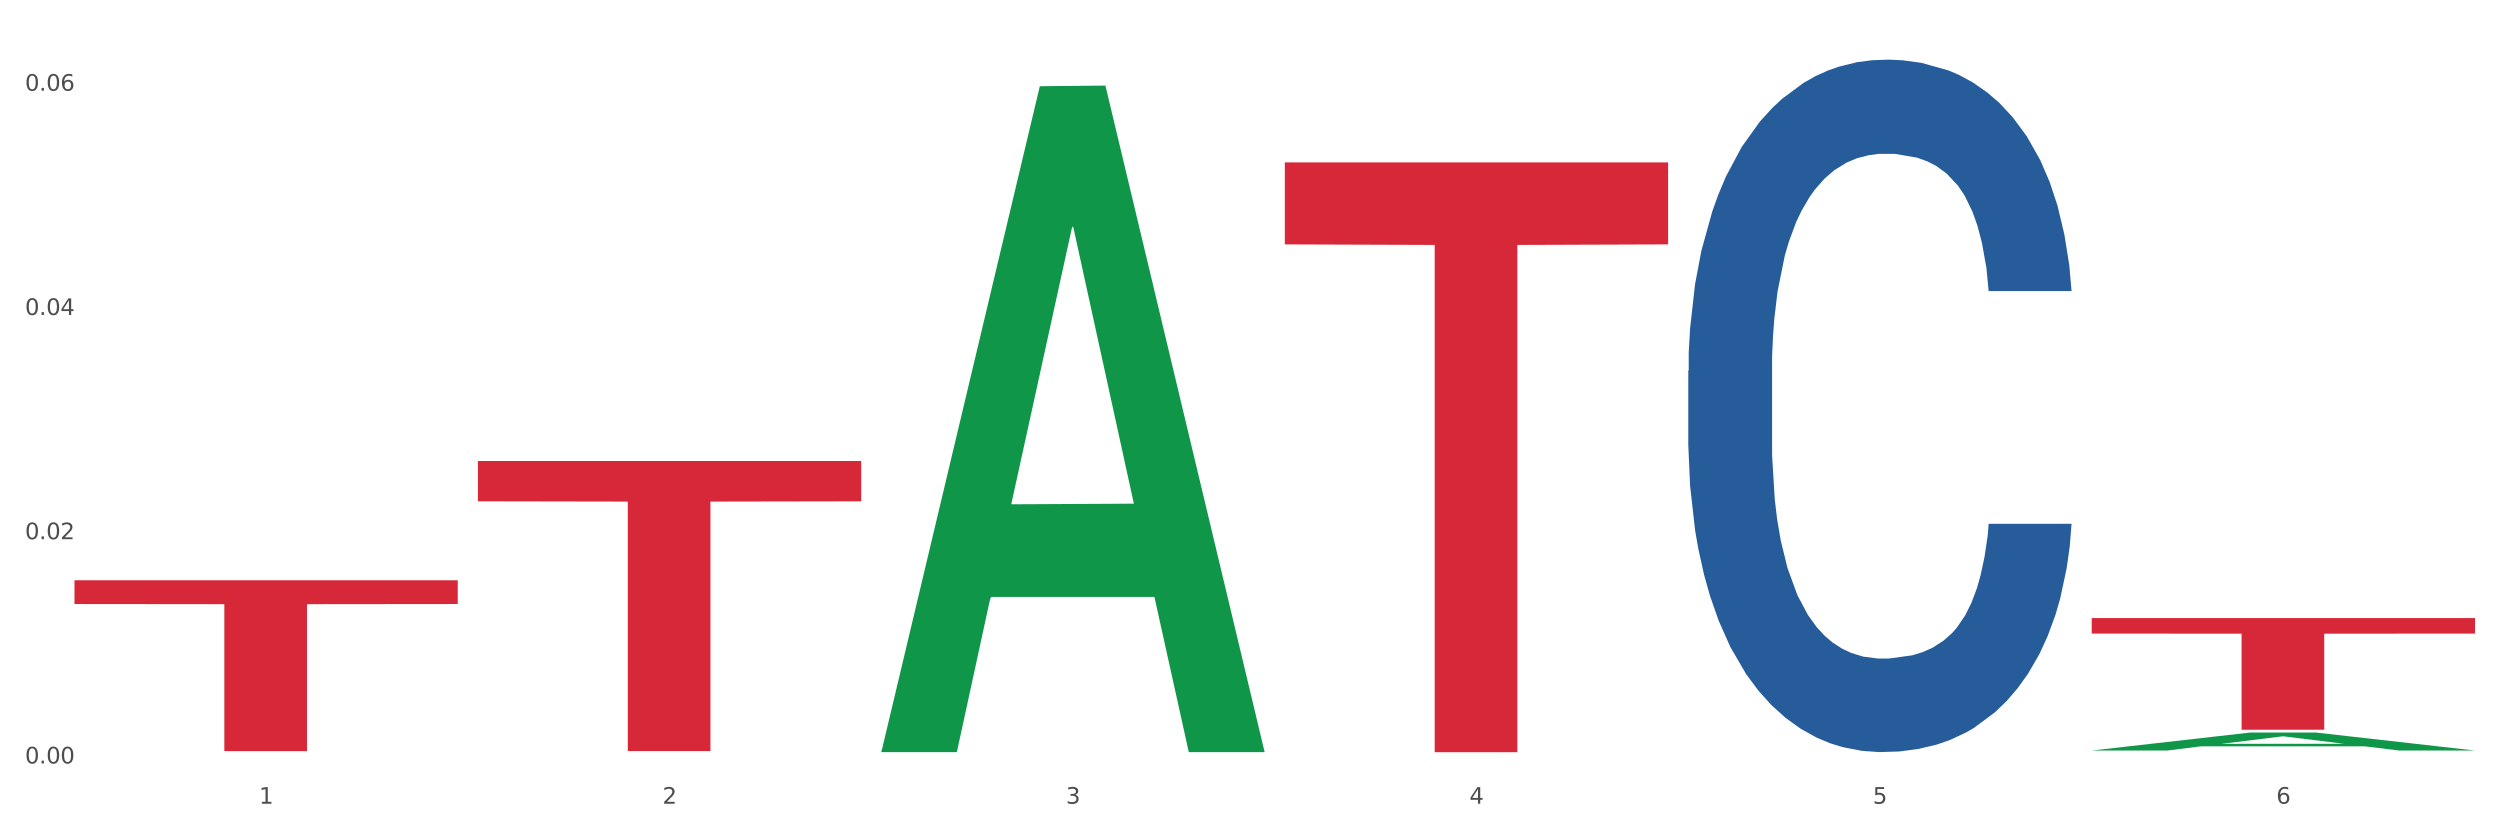 <?xml version="1.0" encoding="utf-8" standalone="no"?>
<!DOCTYPE svg PUBLIC "-//W3C//DTD SVG 1.1//EN"
  "http://www.w3.org/Graphics/SVG/1.1/DTD/svg11.dtd">
<svg xmlns:xlink="http://www.w3.org/1999/xlink" width="1080pt" height="360pt" viewBox="0 0 1080 360" xmlns="http://www.w3.org/2000/svg" version="1.1">
 <rect x="0" y="0" width="1080" height="360" fill="#333333" stroke="none"/>
 <defs>
  <style type="text/css">*{stroke-linejoin: round; stroke-linecap: butt}</style>
 </defs>
 <g id="figure_1">
  <g id="patch_1">
   <path d="M 0 360 
L 1080 360 
L 1080 0 
L 0 0 
z
" style="fill: #ffffff; stroke: #ffffff; stroke-linejoin: miter"/>
  </g>
  <g id="axes_1">
   <g id="matplotlib.axis_1">
    <g id="xtick_1">
     <g id="text_1">
      <!-- 1 -->
      <g style="fill: #4d4d4d" transform="translate(111.909 347.204) scale(0.096 -0.096)">
       <defs>
        <path id="DejaVuSans-31" d="M 794 531 
L 1825 531 
L 1825 4091 
L 703 3866 
L 703 4441 
L 1819 4666 
L 2450 4666 
L 2450 531 
L 3481 531 
L 3481 0 
L 794 0 
L 794 531 
z
" transform="scale(0.016)"/>
       </defs>
       <use xlink:href="#DejaVuSans-31"/>
      </g>
     </g>
    </g>
    <g id="xtick_2">
     <g id="text_2">
      <!-- 2 -->
      <g style="fill: #4d4d4d" transform="translate(286.199 347.204) scale(0.096 -0.096)">
       <defs>
        <path id="DejaVuSans-32" d="M 1228 531 
L 3431 531 
L 3431 0 
L 469 0 
L 469 531 
Q 828 903 1448 1529 
Q 2069 2156 2228 2338 
Q 2531 2678 2651 2914 
Q 2772 3150 2772 3378 
Q 2772 3750 2511 3984 
Q 2250 4219 1831 4219 
Q 1534 4219 1204 4116 
Q 875 4013 500 3803 
L 500 4441 
Q 881 4594 1212 4672 
Q 1544 4750 1819 4750 
Q 2544 4750 2975 4387 
Q 3406 4025 3406 3419 
Q 3406 3131 3298 2873 
Q 3191 2616 2906 2266 
Q 2828 2175 2409 1742 
Q 1991 1309 1228 531 
z
" transform="scale(0.016)"/>
       </defs>
       <use xlink:href="#DejaVuSans-32"/>
      </g>
     </g>
    </g>
    <g id="xtick_3">
     <g id="text_3">
      <!-- 3 -->
      <g style="fill: #4d4d4d" transform="translate(460.489 347.204) scale(0.096 -0.096)">
       <defs>
        <path id="DejaVuSans-33" d="M 2597 2516 
Q 3050 2419 3304 2112 
Q 3559 1806 3559 1356 
Q 3559 666 3084 287 
Q 2609 -91 1734 -91 
Q 1441 -91 1130 -33 
Q 819 25 488 141 
L 488 750 
Q 750 597 1062 519 
Q 1375 441 1716 441 
Q 2309 441 2620 675 
Q 2931 909 2931 1356 
Q 2931 1769 2642 2001 
Q 2353 2234 1838 2234 
L 1294 2234 
L 1294 2753 
L 1863 2753 
Q 2328 2753 2575 2939 
Q 2822 3125 2822 3475 
Q 2822 3834 2567 4026 
Q 2313 4219 1838 4219 
Q 1578 4219 1281 4162 
Q 984 4106 628 3988 
L 628 4550 
Q 988 4650 1302 4700 
Q 1616 4750 1894 4750 
Q 2613 4750 3031 4423 
Q 3450 4097 3450 3541 
Q 3450 3153 3228 2886 
Q 3006 2619 2597 2516 
z
" transform="scale(0.016)"/>
       </defs>
       <use xlink:href="#DejaVuSans-33"/>
      </g>
     </g>
    </g>
    <g id="xtick_4">
     <g id="text_4">
      <!-- 4 -->
      <g style="fill: #4d4d4d" transform="translate(634.778 347.204) scale(0.096 -0.096)">
       <defs>
        <path id="DejaVuSans-34" d="M 2419 4116 
L 825 1625 
L 2419 1625 
L 2419 4116 
z
M 2253 4666 
L 3047 4666 
L 3047 1625 
L 3713 1625 
L 3713 1100 
L 3047 1100 
L 3047 0 
L 2419 0 
L 2419 1100 
L 313 1100 
L 313 1709 
L 2253 4666 
z
" transform="scale(0.016)"/>
       </defs>
       <use xlink:href="#DejaVuSans-34"/>
      </g>
     </g>
    </g>
    <g id="xtick_5">
     <g id="text_5">
      <!-- 5 -->
      <g style="fill: #4d4d4d" transform="translate(809.068 347.204) scale(0.096 -0.096)">
       <defs>
        <path id="DejaVuSans-35" d="M 691 4666 
L 3169 4666 
L 3169 4134 
L 1269 4134 
L 1269 2991 
Q 1406 3038 1543 3061 
Q 1681 3084 1819 3084 
Q 2600 3084 3056 2656 
Q 3513 2228 3513 1497 
Q 3513 744 3044 326 
Q 2575 -91 1722 -91 
Q 1428 -91 1123 -41 
Q 819 9 494 109 
L 494 744 
Q 775 591 1075 516 
Q 1375 441 1709 441 
Q 2250 441 2565 725 
Q 2881 1009 2881 1497 
Q 2881 1984 2565 2268 
Q 2250 2553 1709 2553 
Q 1456 2553 1204 2497 
Q 953 2441 691 2322 
L 691 4666 
z
" transform="scale(0.016)"/>
       </defs>
       <use xlink:href="#DejaVuSans-35"/>
      </g>
     </g>
    </g>
    <g id="xtick_6">
     <g id="text_6">
      <!-- 6 -->
      <g style="fill: #4d4d4d" transform="translate(983.358 347.204) scale(0.096 -0.096)">
       <defs>
        <path id="DejaVuSans-36" d="M 2113 2584 
Q 1688 2584 1439 2293 
Q 1191 2003 1191 1497 
Q 1191 994 1439 701 
Q 1688 409 2113 409 
Q 2538 409 2786 701 
Q 3034 994 3034 1497 
Q 3034 2003 2786 2293 
Q 2538 2584 2113 2584 
z
M 3366 4563 
L 3366 3988 
Q 3128 4100 2886 4159 
Q 2644 4219 2406 4219 
Q 1781 4219 1451 3797 
Q 1122 3375 1075 2522 
Q 1259 2794 1537 2939 
Q 1816 3084 2150 3084 
Q 2853 3084 3261 2657 
Q 3669 2231 3669 1497 
Q 3669 778 3244 343 
Q 2819 -91 2113 -91 
Q 1303 -91 875 529 
Q 447 1150 447 2328 
Q 447 3434 972 4092 
Q 1497 4750 2381 4750 
Q 2619 4750 2861 4703 
Q 3103 4656 3366 4563 
z
" transform="scale(0.016)"/>
       </defs>
       <use xlink:href="#DejaVuSans-36"/>
      </g>
     </g>
    </g>
    <g id="xtick_7"/>
    <g id="xtick_8"/>
    <g id="xtick_9"/>
    <g id="xtick_10"/>
    <g id="xtick_11"/>
   </g>
   <g id="matplotlib.axis_2">
    <g id="ytick_1">
     <g id="text_7">
      <!-- 0.00 -->
      <g style="fill: #4d4d4d" transform="translate(10.8 329.818) scale(0.096 -0.096)">
       <defs>
        <path id="DejaVuSans-30" d="M 2034 4250 
Q 1547 4250 1301 3770 
Q 1056 3291 1056 2328 
Q 1056 1369 1301 889 
Q 1547 409 2034 409 
Q 2525 409 2770 889 
Q 3016 1369 3016 2328 
Q 3016 3291 2770 3770 
Q 2525 4250 2034 4250 
z
M 2034 4750 
Q 2819 4750 3233 4129 
Q 3647 3509 3647 2328 
Q 3647 1150 3233 529 
Q 2819 -91 2034 -91 
Q 1250 -91 836 529 
Q 422 1150 422 2328 
Q 422 3509 836 4129 
Q 1250 4750 2034 4750 
z
" transform="scale(0.016)"/>
        <path id="DejaVuSans-2e" d="M 684 794 
L 1344 794 
L 1344 0 
L 684 0 
L 684 794 
z
" transform="scale(0.016)"/>
       </defs>
       <use xlink:href="#DejaVuSans-30"/>
       <use xlink:href="#DejaVuSans-2e" transform="translate(63.623 0)"/>
       <use xlink:href="#DejaVuSans-30" transform="translate(95.41 0)"/>
       <use xlink:href="#DejaVuSans-30" transform="translate(159.033 0)"/>
      </g>
     </g>
    </g>
    <g id="ytick_2">
     <g id="text_8">
      <!-- 0.02 -->
      <g style="fill: #4d4d4d" transform="translate(10.8 232.942) scale(0.096 -0.096)">
       <use xlink:href="#DejaVuSans-30"/>
       <use xlink:href="#DejaVuSans-2e" transform="translate(63.623 0)"/>
       <use xlink:href="#DejaVuSans-30" transform="translate(95.41 0)"/>
       <use xlink:href="#DejaVuSans-32" transform="translate(159.033 0)"/>
      </g>
     </g>
    </g>
    <g id="ytick_3">
     <g id="text_9">
      <!-- 0.04 -->
      <g style="fill: #4d4d4d" transform="translate(10.8 136.066) scale(0.096 -0.096)">
       <use xlink:href="#DejaVuSans-30"/>
       <use xlink:href="#DejaVuSans-2e" transform="translate(63.623 0)"/>
       <use xlink:href="#DejaVuSans-30" transform="translate(95.41 0)"/>
       <use xlink:href="#DejaVuSans-34" transform="translate(159.033 0)"/>
      </g>
     </g>
    </g>
    <g id="ytick_4">
     <g id="text_10">
      <!-- 0.06 -->
      <g style="fill: #4d4d4d" transform="translate(10.8 39.191) scale(0.096 -0.096)">
       <use xlink:href="#DejaVuSans-30"/>
       <use xlink:href="#DejaVuSans-2e" transform="translate(63.623 0)"/>
       <use xlink:href="#DejaVuSans-30" transform="translate(95.41 0)"/>
       <use xlink:href="#DejaVuSans-36" transform="translate(159.033 0)"/>
      </g>
     </g>
    </g>
    <g id="ytick_5"/>
    <g id="ytick_6"/>
    <g id="ytick_7"/>
   </g>
   <g id="PolyCollection_1">
    <path d="M 380.755 324.382 
L 380.926 324.112 
L 449.204 37.242 
L 477.54 36.971 
L 546.33 324.923 
L 513.557 324.923 
L 498.706 257.869 
L 428.208 257.869 
L 427.696 258.951 
L 413.358 324.923 
L 380.755 324.923 
L 380.755 324.382 
L 437.085 217.853 
L 489.83 217.583 
L 463.713 98.347 
L 463.372 97.806 
L 463.03 98.617 
L 436.914 217.583 
L 437.085 217.853 
L 380.755 324.382 
z
" clip-path="url(#p0fedeb5e4f)" style="fill: #109648"/>
    <path d="M 903.625 324.215 
L 903.795 324.207 
L 972.074 316.457 
L 1000.409 316.45 
L 1069.2 324.229 
L 1036.426 324.229 
L 1021.576 322.418 
L 951.078 322.418 
L 950.566 322.447 
L 936.228 324.229 
L 903.625 324.229 
L 903.625 324.215 
L 959.954 321.337 
L 1012.7 321.329 
L 986.583 318.108 
L 986.242 318.093 
L 985.9 318.115 
L 959.784 321.329 
L 959.954 321.337 
L 903.625 324.215 
z
" clip-path="url(#p0fedeb5e4f)" style="fill: #109648"/>
    <path d="M 32.175 250.681 
L 197.75 250.681 
L 197.75 260.938 
L 132.619 261.007 
L 132.619 324.493 
L 96.914 324.493 
L 96.914 261.007 
L 32.175 260.938 
L 32.175 250.75 
L 32.175 250.681 
z
" clip-path="url(#p0fedeb5e4f)" style="fill: #d62839"/>
    <path d="M 729.335 160.172 
L 729.53 159.899 
L 729.53 152.249 
L 730.118 141.868 
L 732.27 122.744 
L 735.01 108.265 
L 739.708 91.326 
L 742.252 84.223 
L 745.579 76.301 
L 752.429 63.461 
L 760.258 52.533 
L 765.738 46.522 
L 769.848 42.698 
L 779.046 35.868 
L 784.331 32.863 
L 789.811 30.404 
L 794.508 28.765 
L 802.337 26.852 
L 808.599 26.033 
L 815.841 25.759 
L 821.908 26.033 
L 829.932 27.125 
L 841.675 30.404 
L 846.177 32.316 
L 852.244 35.595 
L 858.507 39.966 
L 863.596 44.337 
L 869.467 50.62 
L 875.534 58.816 
L 881.406 69.198 
L 885.516 78.759 
L 888.843 88.868 
L 891.779 101.162 
L 893.932 114.548 
L 894.91 125.749 
L 859.094 125.749 
L 858.116 115.641 
L 856.158 104.713 
L 854.201 97.337 
L 852.048 91.326 
L 848.721 84.497 
L 845.785 80.125 
L 840.893 74.935 
L 836.391 71.656 
L 832.673 69.744 
L 828.171 68.105 
L 818.581 66.466 
L 811.731 66.466 
L 807.425 67.012 
L 802.141 68.378 
L 797.639 70.29 
L 792.355 73.569 
L 788.245 77.12 
L 784.135 81.765 
L 781.786 85.043 
L 778.264 91.053 
L 775.915 95.971 
L 772.784 104.44 
L 771.022 110.45 
L 767.891 126.022 
L 766.521 137.497 
L 765.933 145.419 
L 765.542 154.162 
L 765.542 196.78 
L 766.716 215.904 
L 767.695 224.1 
L 769.261 233.388 
L 772.196 245.409 
L 776.502 257.156 
L 781.004 265.625 
L 784.722 270.816 
L 788.245 274.641 
L 791.768 277.646 
L 796.074 280.378 
L 799.597 282.017 
L 804.881 283.656 
L 811.144 284.476 
L 816.037 284.476 
L 826.018 283.11 
L 830.52 281.744 
L 834.825 279.832 
L 839.523 276.826 
L 843.241 273.548 
L 845.394 271.089 
L 848.917 265.899 
L 851.657 260.435 
L 854.006 254.151 
L 855.571 248.687 
L 857.333 240.491 
L 858.703 231.203 
L 859.094 226.285 
L 894.91 226.285 
L 894.127 236.12 
L 892.757 245.682 
L 890.017 258.522 
L 887.864 265.899 
L 884.537 274.914 
L 881.014 282.564 
L 876.121 291.033 
L 871.62 297.316 
L 866.923 302.78 
L 861.834 307.698 
L 852.636 314.527 
L 849.308 316.44 
L 842.263 319.718 
L 836.783 321.631 
L 828.758 323.543 
L 820.538 324.636 
L 811.927 324.909 
L 804.294 324.362 
L 795.878 322.723 
L 790.594 321.084 
L 784.722 318.625 
L 777.872 314.801 
L 771.414 310.156 
L 765.346 304.692 
L 759.671 298.409 
L 754.386 291.306 
L 747.536 279.558 
L 742.448 268.084 
L 738.729 257.43 
L 736.185 248.414 
L 733.64 236.94 
L 732.27 229.017 
L 730.118 209.893 
L 729.335 192.136 
L 729.335 160.172 
z
" clip-path="url(#p0fedeb5e4f)" style="fill: #255c99"/>
    <path d="M 206.465 199.156 
L 372.04 199.156 
L 372.04 216.57 
L 306.909 216.688 
L 306.909 324.471 
L 271.204 324.471 
L 271.204 216.688 
L 206.465 216.57 
L 206.465 199.273 
L 206.465 199.156 
z
" clip-path="url(#p0fedeb5e4f)" style="fill: #d62839"/>
    <path d="M 555.045 70.167 
L 720.62 70.167 
L 720.62 105.573 
L 655.489 105.813 
L 655.489 324.95 
L 619.784 324.95 
L 619.784 105.813 
L 555.045 105.573 
L 555.045 70.406 
L 555.045 70.167 
z
" clip-path="url(#p0fedeb5e4f)" style="fill: #d62839"/>
    <path d="M 903.625 267.002 
L 1069.2 267.002 
L 1069.2 273.706 
L 1004.068 273.752 
L 1004.068 315.248 
L 968.364 315.248 
L 968.364 273.752 
L 903.625 273.706 
L 903.625 267.047 
L 903.625 267.002 
z
" clip-path="url(#p0fedeb5e4f)" style="fill: #d62839"/>
   </g>
  </g>
 </g>
 <defs>
  <clipPath id="p0fedeb5e4f">
   <rect x="32.175" y="10.8" width="1037.025" height="329.109"/>
  </clipPath>
 </defs>
</svg>
